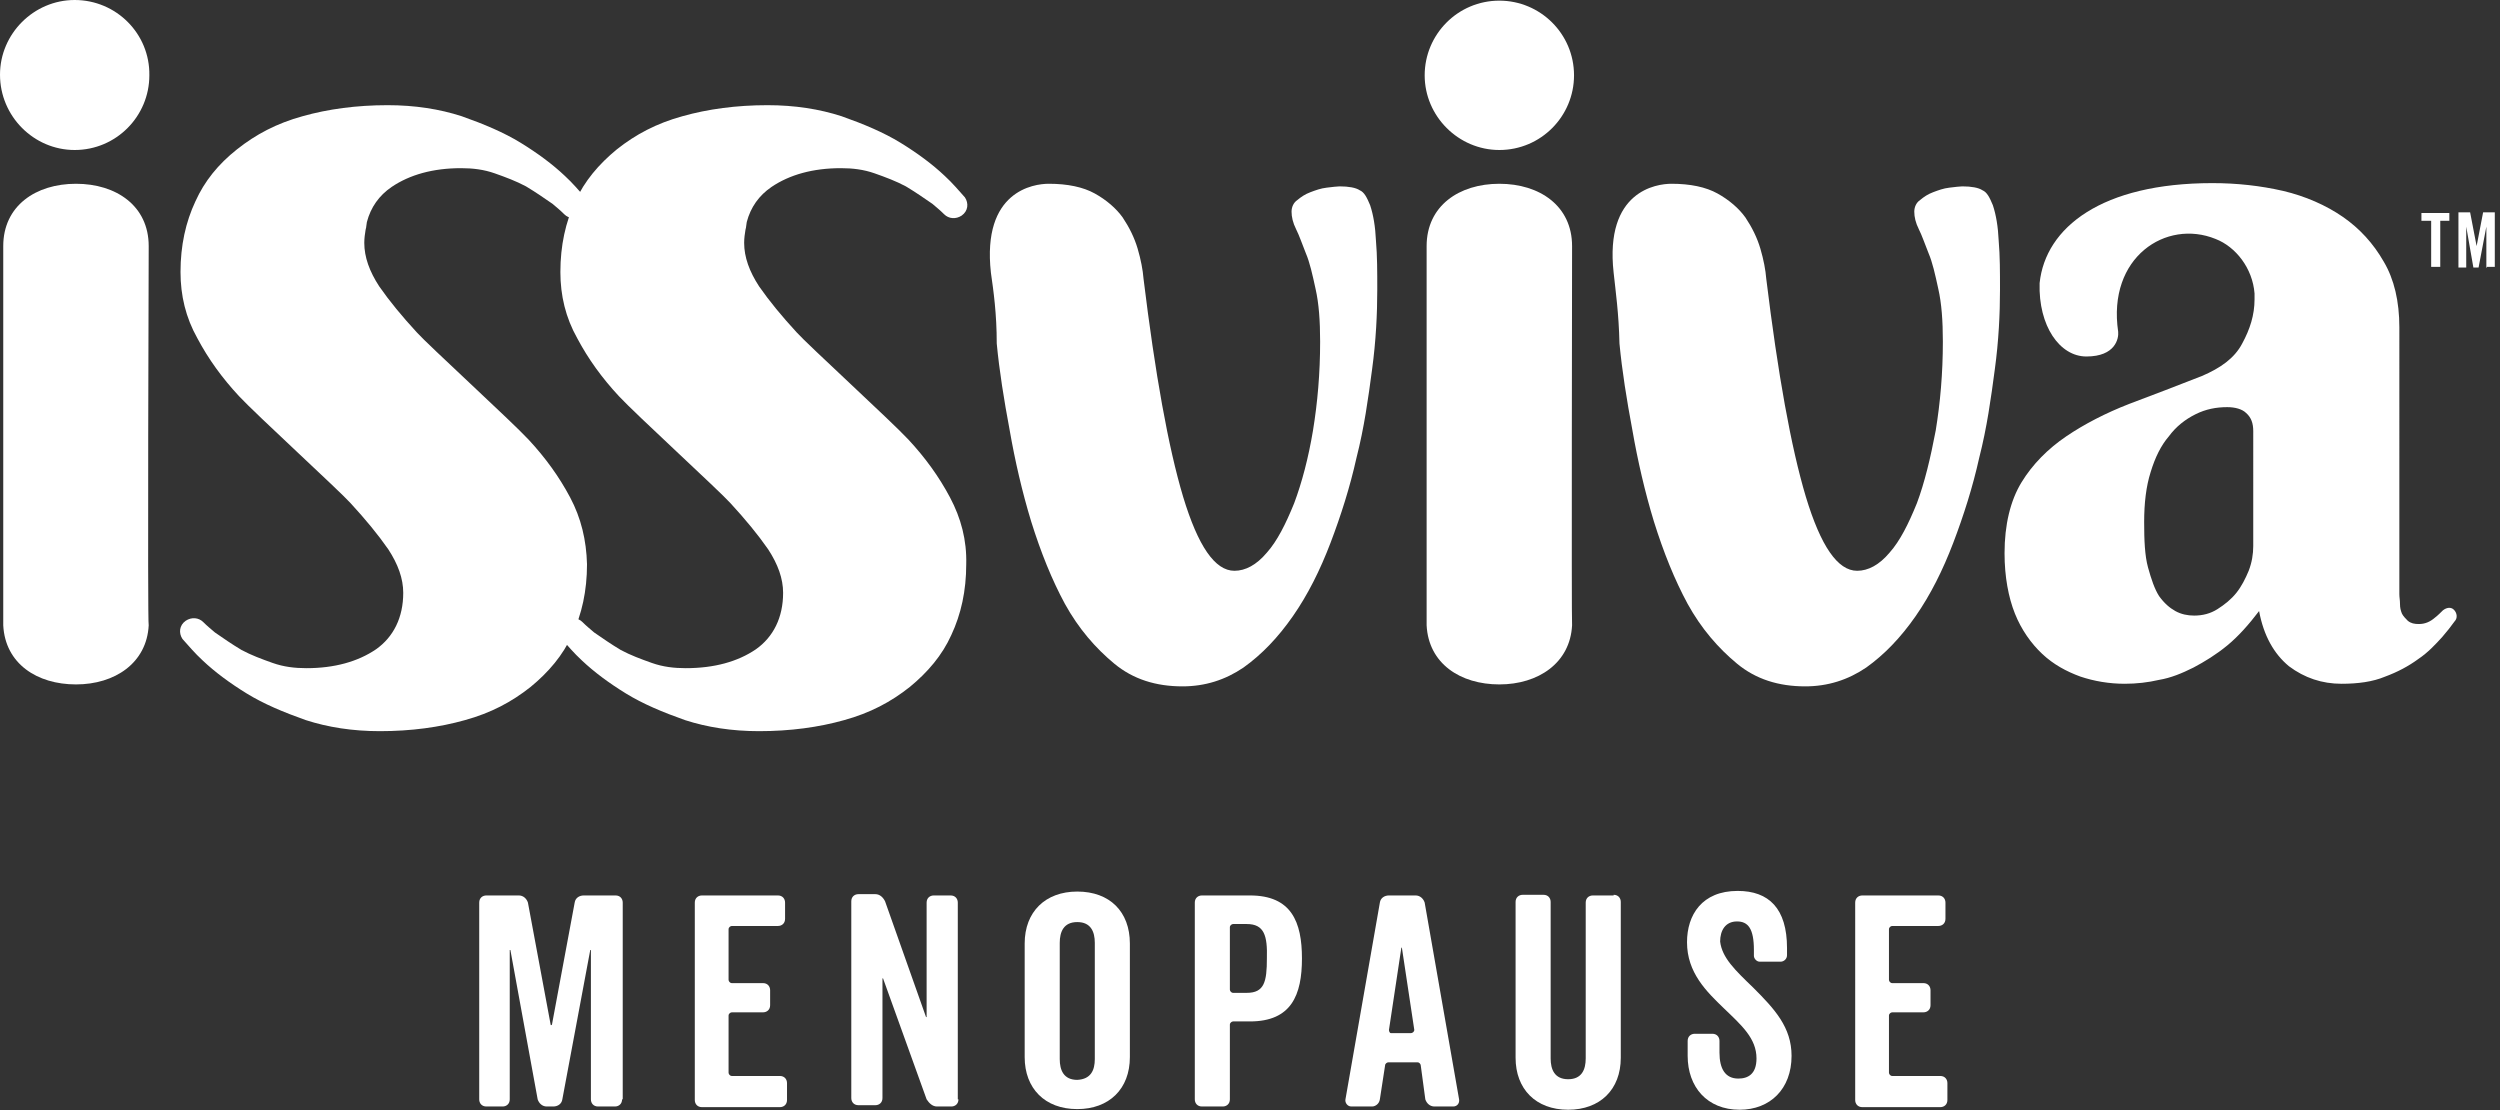 <?xml version="1.0" encoding="utf-8"?>
<!-- Generator: Adobe Illustrator 27.1.1, SVG Export Plug-In . SVG Version: 6.00 Build 0)  -->
<svg version="1.1" id="Layer_1" xmlns="http://www.w3.org/2000/svg" xmlns:xlink="http://www.w3.org/1999/xlink" x="0px" y="0px"
	 viewBox="0 0 385 171" style="enable-background:new 0 0 385 171;" xml:space="preserve">
<rect x="0" y="0" width="385" height="171" fill="#333333" stroke="none"/>
<style type="text/css">
	.st0{fill:#FFFFFF;}
</style>
<path class="st0" d="M95.8,169.3c0,0.7-0.5,1.1-1.1,1.1h-2.6c-0.7,0-1.1-0.5-1.1-1.1v-23h-0.1l-4.3,23c-0.1,0.7-0.7,1.1-1.4,1.1h-1
	c-0.7,0-1.2-0.5-1.4-1.1l-4.2-23h-0.1v23c0,0.7-0.5,1.1-1.1,1.1h-2.5c-0.7,0-1.1-0.5-1.1-1.1V139c0-0.7,0.5-1.1,1.1-1.1h5
	c0.7,0,1.2,0.5,1.4,1.1l3.5,18.8c0,0.1,0.1,0.1,0.2,0l3.5-18.8c0.1-0.7,0.7-1.1,1.4-1.1h4.9c0.7,0,1.1,0.5,1.1,1.1V169.3z"/>
<path class="st0" d="M112.7,142.6c-0.2,0-0.5,0.2-0.5,0.5v7.8c0,0.2,0.2,0.5,0.5,0.5h4.8c0.7,0,1.1,0.5,1.1,1.1v2.3
	c0,0.7-0.5,1.1-1.1,1.1h-4.8c-0.2,0-0.5,0.2-0.5,0.5v8.8c0,0.2,0.2,0.5,0.5,0.5h7.4c0.7,0,1.1,0.5,1.1,1.1v2.6
	c0,0.7-0.5,1.1-1.1,1.1h-12c-0.7,0-1.1-0.5-1.1-1.1V139c0-0.7,0.5-1.1,1.1-1.1h11.7c0.7,0,1.1,0.5,1.1,1.1v2.5
	c0,0.7-0.5,1.1-1.1,1.1H112.7z"/>
<path class="st0" d="M147.6,169.3c0,0.7-0.5,1.1-1.1,1.1h-2.2c-0.7,0-1.2-0.5-1.6-1.1l-6.7-18.6c0-0.1-0.1,0-0.1,0v18.4
	c0,0.7-0.5,1.1-1.1,1.1h-2.6c-0.7,0-1.1-0.5-1.1-1.1v-30.3c0-0.7,0.5-1.1,1.1-1.1h2.6c0.7,0,1.2,0.5,1.5,1.1l6.3,17.8
	c0,0.1,0.1,0,0.1,0V139c0-0.7,0.5-1.1,1.1-1.1h2.6c0.7,0,1.1,0.5,1.1,1.1V169.3z"/>
<path class="st0" d="M174,145.3v17.5c0,4.9-3.2,8-8.1,8c-5,0-8.1-3.2-8.1-8v-17.5c0-4.9,3.2-8,8.1-8
	C170.9,137.3,174,140.4,174,145.3z M168.6,163.1v-17.9c0-1.7-0.6-3.2-2.7-3.2c-2.1,0-2.7,1.5-2.7,3.2v17.9c0,1.7,0.6,3.2,2.7,3.2
	C168,166.2,168.6,164.8,168.6,163.1z"/>
<path class="st0" d="M192.5,157.3h-2.6c-0.2,0-0.5,0.2-0.5,0.5v11.5c0,0.7-0.5,1.1-1.1,1.1h-3.2c-0.7,0-1.1-0.5-1.1-1.1V139
	c0-0.7,0.5-1.1,1.1-1.1h7.4c6.4,0,8,4.1,8,9.7C200.5,153.2,198.9,157.3,192.5,157.3z M192,142.3h-2.1c-0.2,0-0.5,0.2-0.5,0.5v9.6
	c0,0.2,0.2,0.5,0.5,0.5h2.1c2.7,0,3.1-1.7,3.1-5.3C195.2,144.1,194.7,142.3,192,142.3z"/>
<path class="st0" d="M208.1,170.4c-0.6,0-1-0.6-0.9-1.1l5.3-30.3c0.1-0.7,0.7-1.1,1.4-1.1h4.1c0.7,0,1.2,0.5,1.4,1.1l5.3,30.3
	c0.1,0.6-0.3,1.1-0.9,1.1h-2.9c-0.7,0-1.2-0.5-1.4-1.1l-0.7-5.2c0-0.2-0.2-0.5-0.5-0.5h-4.5c-0.2,0-0.5,0.2-0.5,0.5l-0.8,5.2
	c-0.1,0.7-0.7,1.1-1.2,1.1H208.1z M215.9,146c0-0.1-0.1-0.1-0.1,0l-1.9,12.6c0,0.2,0.1,0.5,0.3,0.5h3.1c0.2,0,0.5-0.2,0.5-0.5
	L215.9,146z"/>
<path class="st0" d="M248.5,137.8c0.7,0,1.1,0.5,1.1,1.1v24c0,4.9-3.2,8-8.1,8c-5,0-8.1-3.2-8.1-8v-24c0-0.7,0.5-1.1,1.1-1.1h3.2
	c0.7,0,1.1,0.5,1.1,1.1v24.1c0,1.7,0.6,3.2,2.7,3.2c2.1,0,2.7-1.5,2.7-3.2V139c0-0.7,0.5-1.1,1.1-1.1H248.5z"/>
<path class="st0" d="M270,152.1c3.3,3.3,5.9,6.1,5.9,10.5c0,5.1-3.3,8.3-8,8.3c-5,0-8-3.5-8-8.3v-2.3c0-0.7,0.5-1.1,1.1-1.1h2.7
	c0.7,0,1.1,0.5,1.1,1.1v1.8c0,2.5,0.9,4,2.9,4c1.5,0,2.8-0.7,2.8-3.1c0-3.1-2.3-5.1-5-7.7c-2.7-2.6-5.7-5.5-5.7-10.2
	c0-4.2,2.3-7.9,7.8-7.9c4.8,0,7.6,2.7,7.6,8.8v1.1c0,0.6-0.5,1-1,1h-3.2c-0.5,0-0.9-0.5-0.9-0.9v-0.9c0-3.3-0.9-4.4-2.6-4.4
	c-1.8,0-2.6,1.4-2.6,3.1C265.2,147.5,267.2,149.4,270,152.1z"/>
<path class="st0" d="M291.4,142.6c-0.2,0-0.5,0.2-0.5,0.5v7.8c0,0.2,0.2,0.5,0.5,0.5h4.8c0.7,0,1.1,0.5,1.1,1.1v2.3
	c0,0.7-0.5,1.1-1.1,1.1h-4.8c-0.2,0-0.5,0.2-0.5,0.5v8.8c0,0.2,0.2,0.5,0.5,0.5h7.4c0.7,0,1.1,0.5,1.1,1.1v2.6
	c0,0.7-0.5,1.1-1.1,1.1h-12c-0.7,0-1.1-0.5-1.1-1.1V139c0-0.7,0.5-1.1,1.1-1.1h11.7c0.7,0,1.1,0.5,1.1,1.1v2.5
	c0,0.7-0.5,1.1-1.1,1.1H291.4z"/>
<path class="st0" d="M11.5,23.1c6.4,0,11.5-5.2,11.5-11.5C23.1,5.2,17.9,0,11.5,0C5.2,0,0,5.2,0,11.5C0,17.9,5.2,23.1,11.5,23.1z"/>
<path class="st0" d="M146.3,76.6c-1.7-3.2-3.8-6.1-6.4-8.9c-2.6-2.8-15.5-14.6-17.2-16.5c-2.3-2.5-4.2-4.8-5.8-7.1
	c-1.5-2.3-2.3-4.5-2.3-6.7c0-0.7,0.1-1.4,0.2-2c0-0.1,0.1-0.3,0.1-0.5c0-0.2,0.1-0.5,0.1-0.7c0.6-2.3,1.9-4.1,3.8-5.4
	c2.8-1.9,6.4-2.9,10.7-2.9c1.8,0,3.5,0.2,5.2,0.8c1.7,0.6,3.3,1.2,4.8,2c1.5,0.9,2.8,1.8,4.1,2.7c0.7,0.6,1.2,1,1.8,1.6
	c0.7,0.7,1.8,0.8,2.7,0.2c1-0.7,1.1-1.9,0.5-2.8c-0.9-1-1.9-2.2-3.1-3.3c-1.9-1.8-4.2-3.5-6.8-5.1c-2.6-1.6-5.7-2.9-9.1-4.1
	c-3.4-1.1-7.2-1.7-11.4-1.7c-4.8,0-9.2,0.6-13.1,1.7c-4,1.1-7.2,2.8-10.1,5.1c-2.8,2.3-5,4.9-6.4,8c-1.5,3.2-2.3,6.8-2.3,10.9
	c0,3.6,0.8,7,2.6,10.2c1.7,3.2,3.8,6.1,6.4,8.9c2.6,2.8,15.5,14.6,17.2,16.5c2.3,2.5,4.2,4.8,5.8,7.1c1.5,2.3,2.3,4.5,2.3,6.7
	c0,3.8-1.5,6.8-4.2,8.7c-2.8,1.9-6.4,2.9-10.8,2.9c-1.8,0-3.5-0.2-5.2-0.8c-1.7-0.6-3.3-1.2-4.8-2c-1.5-0.9-2.8-1.8-4.1-2.7
	c-0.7-0.6-1.2-1-1.8-1.6c-0.7-0.7-1.8-0.8-2.7-0.2c-1,0.7-1.1,1.9-0.5,2.8c0.9,1,1.9,2.2,3.1,3.3c1.9,1.8,4.2,3.5,6.8,5.1
	c2.6,1.6,5.7,2.9,9.1,4.1c3.4,1.1,7.2,1.7,11.4,1.7c4.8,0,9.2-0.6,13.1-1.7c4-1.1,7.2-2.8,10.1-5.1c2.8-2.3,5-4.9,6.4-8
	c1.5-3.2,2.3-6.8,2.3-10.9C148.9,83.2,148,79.8,146.3,76.6z"/>
<path class="st0" d="M87.8,76.6c-1.7-3.2-3.8-6.1-6.4-8.9c-2.6-2.8-15.5-14.6-17.2-16.5c-2.3-2.5-4.2-4.8-5.8-7.1
	c-1.5-2.3-2.3-4.5-2.3-6.7c0-0.7,0.1-1.4,0.2-2c0-0.1,0.1-0.3,0.1-0.5c0-0.2,0.1-0.5,0.1-0.7c0.6-2.3,1.9-4.1,3.8-5.4
	c2.8-1.9,6.4-2.9,10.7-2.9c1.8,0,3.5,0.2,5.2,0.8c1.7,0.6,3.3,1.2,4.8,2c1.5,0.9,2.8,1.8,4.1,2.7c0.7,0.6,1.2,1,1.8,1.6
	c0.7,0.7,1.8,0.8,2.7,0.2c1-0.7,1.1-1.9,0.5-2.8c-0.9-1-1.9-2.2-3.1-3.3c-1.9-1.8-4.2-3.5-6.8-5.1s-5.7-2.9-9.1-4.1
	c-3.4-1.1-7.2-1.7-11.4-1.7c-4.8,0-9.2,0.6-13.1,1.7c-4,1.1-7.2,2.8-10.1,5.1s-5,4.9-6.4,8c-1.5,3.2-2.3,6.8-2.3,10.9
	c0,3.6,0.8,7,2.6,10.2c1.7,3.2,3.8,6.1,6.4,8.9c2.6,2.8,15.5,14.6,17.2,16.5c2.3,2.5,4.2,4.8,5.8,7.1c1.5,2.3,2.3,4.5,2.3,6.7
	c0,3.8-1.5,6.8-4.2,8.7c-2.8,1.9-6.4,2.9-10.7,2.9c-1.8,0-3.5-0.2-5.2-0.8c-1.7-0.6-3.3-1.2-4.8-2c-1.5-0.9-2.8-1.8-4.1-2.7
	c-0.7-0.6-1.2-1-1.8-1.6c-0.7-0.7-1.8-0.8-2.7-0.2c-1,0.7-1.1,1.9-0.5,2.8c0.9,1,1.9,2.2,3.1,3.3c1.9,1.8,4.2,3.5,6.8,5.1
	c2.6,1.6,5.7,2.9,9.1,4.1c3.4,1.1,7.2,1.7,11.4,1.7c4.8,0,9.2-0.6,13.1-1.7c4-1.1,7.2-2.8,10.1-5.1c2.8-2.3,5-4.9,6.4-8
	c1.5-3.2,2.3-6.8,2.3-10.9C90.3,83.2,89.5,79.8,87.8,76.6z"/>
<path class="st0" d="M152.6,42c-1.4-12.6,6.6-13.7,8.9-13.7c2.9,0,5.3,0.5,7.1,1.5c1.8,1,3.3,2.3,4.3,3.7c1,1.5,1.8,3.1,2.3,4.8
	c0.5,1.7,0.8,3.3,0.9,4.6c1.8,14.7,3.8,25.9,6.1,33.6c2.3,7.6,4.9,11.4,7.9,11.4c1.7,0,3.4-0.9,5-2.8c1.6-1.8,2.9-4.4,4.2-7.6
	c1.2-3.2,2.2-7,2.9-11.2c0.7-4.3,1.1-8.8,1.1-13.7c0-3.2-0.2-5.9-0.7-8.1c-0.5-2.3-0.9-4.1-1.5-5.5c-0.6-1.5-1-2.7-1.5-3.7
	c-0.5-1-0.7-1.9-0.7-2.7c0-0.7,0.3-1.4,0.9-1.8c0.6-0.5,1.2-0.9,2-1.2c0.8-0.3,1.6-0.6,2.5-0.7c0.9-0.1,1.6-0.2,2-0.2
	c1.4,0,2.5,0.2,3.1,0.6c0.7,0.3,1.1,1.1,1.6,2.3c0.5,1.5,0.8,3.3,0.9,5.5c0.2,2.3,0.2,4.8,0.2,7.5c0,3.7-0.2,7.9-0.8,12.3
	c-0.6,4.5-1.2,8.9-2.4,13.6c-1,4.5-2.4,8.9-4,13.1c-1.6,4.2-3.5,8-5.8,11.3c-2.3,3.3-4.8,5.9-7.6,7.9c-2.8,1.9-5.9,2.9-9.4,2.9
	c-4.1,0-7.6-1.1-10.5-3.5c-2.9-2.4-5.5-5.4-7.6-9.2c-2-3.7-3.7-7.9-5.2-12.7c-1.4-4.6-2.5-9.4-3.3-14c-0.9-4.8-1.6-9.2-2-13.4
	C153.5,48.3,153,44.8,152.6,42z"/>
<path class="st0" d="M248.5,42c-1.4-12.6,6.6-13.7,8.9-13.7c2.9,0,5.3,0.5,7.1,1.5c1.8,1,3.3,2.3,4.3,3.7c1,1.5,1.8,3.1,2.3,4.8
	c0.5,1.7,0.8,3.3,0.9,4.6c1.8,14.7,3.8,25.9,6.1,33.6c2.3,7.6,4.9,11.4,7.9,11.4c1.7,0,3.4-0.9,5-2.8c1.6-1.8,2.9-4.4,4.2-7.6
	c1.2-3.2,2.1-7,2.9-11.2c0.7-4.3,1.1-8.8,1.1-13.7c0-3.2-0.2-5.9-0.7-8.1c-0.5-2.3-0.9-4.1-1.5-5.5c-0.6-1.5-1-2.7-1.5-3.7
	c-0.5-1-0.7-1.9-0.7-2.7c0-0.7,0.3-1.4,0.9-1.8c0.6-0.5,1.2-0.9,2-1.2c0.8-0.3,1.6-0.6,2.5-0.7c0.9-0.1,1.6-0.2,2-0.2
	c1.4,0,2.5,0.2,3.1,0.6c0.7,0.3,1.1,1.1,1.6,2.3c0.5,1.5,0.8,3.3,0.9,5.5c0.2,2.3,0.2,4.8,0.2,7.5c0,3.7-0.2,7.9-0.8,12.3
	c-0.6,4.5-1.2,8.9-2.4,13.6c-1,4.5-2.4,8.9-4,13.1c-1.6,4.2-3.5,8-5.8,11.3c-2.3,3.3-4.8,5.9-7.6,7.9c-2.8,1.9-5.9,2.9-9.4,2.9
	c-4.1,0-7.6-1.1-10.5-3.5c-2.9-2.4-5.5-5.4-7.6-9.2c-2-3.7-3.7-7.9-5.2-12.7c-1.4-4.6-2.5-9.4-3.3-14c-0.9-4.8-1.6-9.2-2-13.4
	C249.3,48.3,248.8,44.8,248.5,42z"/>
<path class="st0" d="M377.9,93.9c-0.5-0.5-1.2-0.3-1.7,0.1c-0.3,0.3-0.8,0.8-1.2,1.1c-0.8,0.7-1.6,1-2.5,1c-0.7,0-1.2-0.1-1.7-0.5
	c-0.3-0.3-0.7-0.7-0.9-1.1c-0.2-0.5-0.3-0.9-0.3-1.5c0-0.6-0.1-1-0.1-1.5V50.4c0-4-0.8-7.4-2.4-10.1c-1.6-2.8-3.7-5.1-6.3-6.9
	c-2.6-1.8-5.8-3.2-9.2-4c-3.5-0.8-7.1-1.2-10.9-1.2c-17,0-25.7,6.8-26.6,15.4c-0.2,6.6,3.1,11.3,7.2,11.3c4.5,0,5-2.8,4.9-3.8
	c-1.7-11.5,7.4-17.4,15-14.3c3.1,1.2,5.7,4.5,6,8.4c0,0.3,0,0.6,0,0.9c0,2.4-0.7,4.6-1.9,6.8c-1.2,2.3-3.4,3.8-6.2,5
	c-3.8,1.5-7.5,2.9-11.2,4.3c-3.6,1.4-6.9,3.1-9.7,5c-2.8,1.9-5.2,4.3-6.9,7.1c-1.7,2.8-2.6,6.5-2.6,10.9c0,3.6,0.6,6.8,1.6,9.3
	c1,2.5,2.5,4.6,4.2,6.2c1.7,1.6,3.7,2.7,5.9,3.5c2.1,0.7,4.4,1.1,6.8,1.1c1.8,0,3.6-0.2,5.3-0.6c1.8-0.3,3.5-1,5.3-1.9
	c1.7-0.9,3.5-2,5.2-3.4c1.7-1.4,3.3-3.2,4.9-5.3c0.7,3.8,2.3,6.6,4.6,8.5c2.4,1.8,5.1,2.7,8.1,2.7c2.5,0,4.8-0.3,6.7-1.1
	c1.9-0.7,3.6-1.6,5.1-2.7c1.5-1,2.7-2.3,3.7-3.4c0.7-0.8,1.4-1.7,1.9-2.4C378.5,95.2,378.4,94.4,377.9,93.9z M347,84.1
	c0,1.2-0.2,2.5-0.7,3.8c-0.5,1.2-1.1,2.4-1.9,3.4c-0.8,1-1.8,1.8-2.9,2.5c-1.1,0.7-2.3,1-3.6,1c-1,0-2-0.2-2.9-0.7s-1.7-1.2-2.5-2.3
	c-0.7-1.1-1.2-2.6-1.7-4.4c-0.5-1.8-0.6-4.2-0.6-7c0-2.9,0.3-5.5,1-7.7c0.7-2.3,1.6-4.1,2.8-5.5c1.1-1.5,2.5-2.6,4.1-3.4
	c1.6-0.8,3.2-1.1,4.9-1.1c1.2,0,2.3,0.3,2.9,0.9c0.8,0.7,1.1,1.6,1.1,2.8V84.1z"/>
<path class="st0" d="M22.9,37.9c0-6.2-5-9.6-11.2-9.6c-6.2,0-11.2,3.4-11.2,9.6v58.4c0.3,5.9,5.2,9.1,11.2,9.1
	c6,0,10.9-3.3,11.2-9.1C22.7,96.2,22.9,38,22.9,37.9z"/>
<path class="st0" d="M230.9,23.1c6.4,0,11.5-5.2,11.5-11.5c0-6.4-5.2-11.5-11.5-11.5c-6.4,0-11.5,5.2-11.5,11.5
	C219.4,17.9,224.6,23.1,230.9,23.1z"/>
<path class="st0" d="M242.1,37.9c0-6.2-5-9.6-11.2-9.6c-6.2,0-11.2,3.4-11.2,9.6v58.4c0.3,5.9,5.2,9.1,11.2,9.1
	c6,0,10.9-3.3,11.2-9.1C242,96.2,242.1,38,242.1,37.9z"/>
<path class="st0" d="M375.8,34v7.1h-1.4V34h-1.5v-1.2h4.3V34H375.8z"/>
<path class="st0" d="M382.9,41.2v-6.3l-1.2,6.3h-0.8l-1.1-6.3v6.3h-1.2v-8.5h1.8l1,5.2l1-5.2h1.8v8.4h-1.2V41.2z"/>
</svg>
